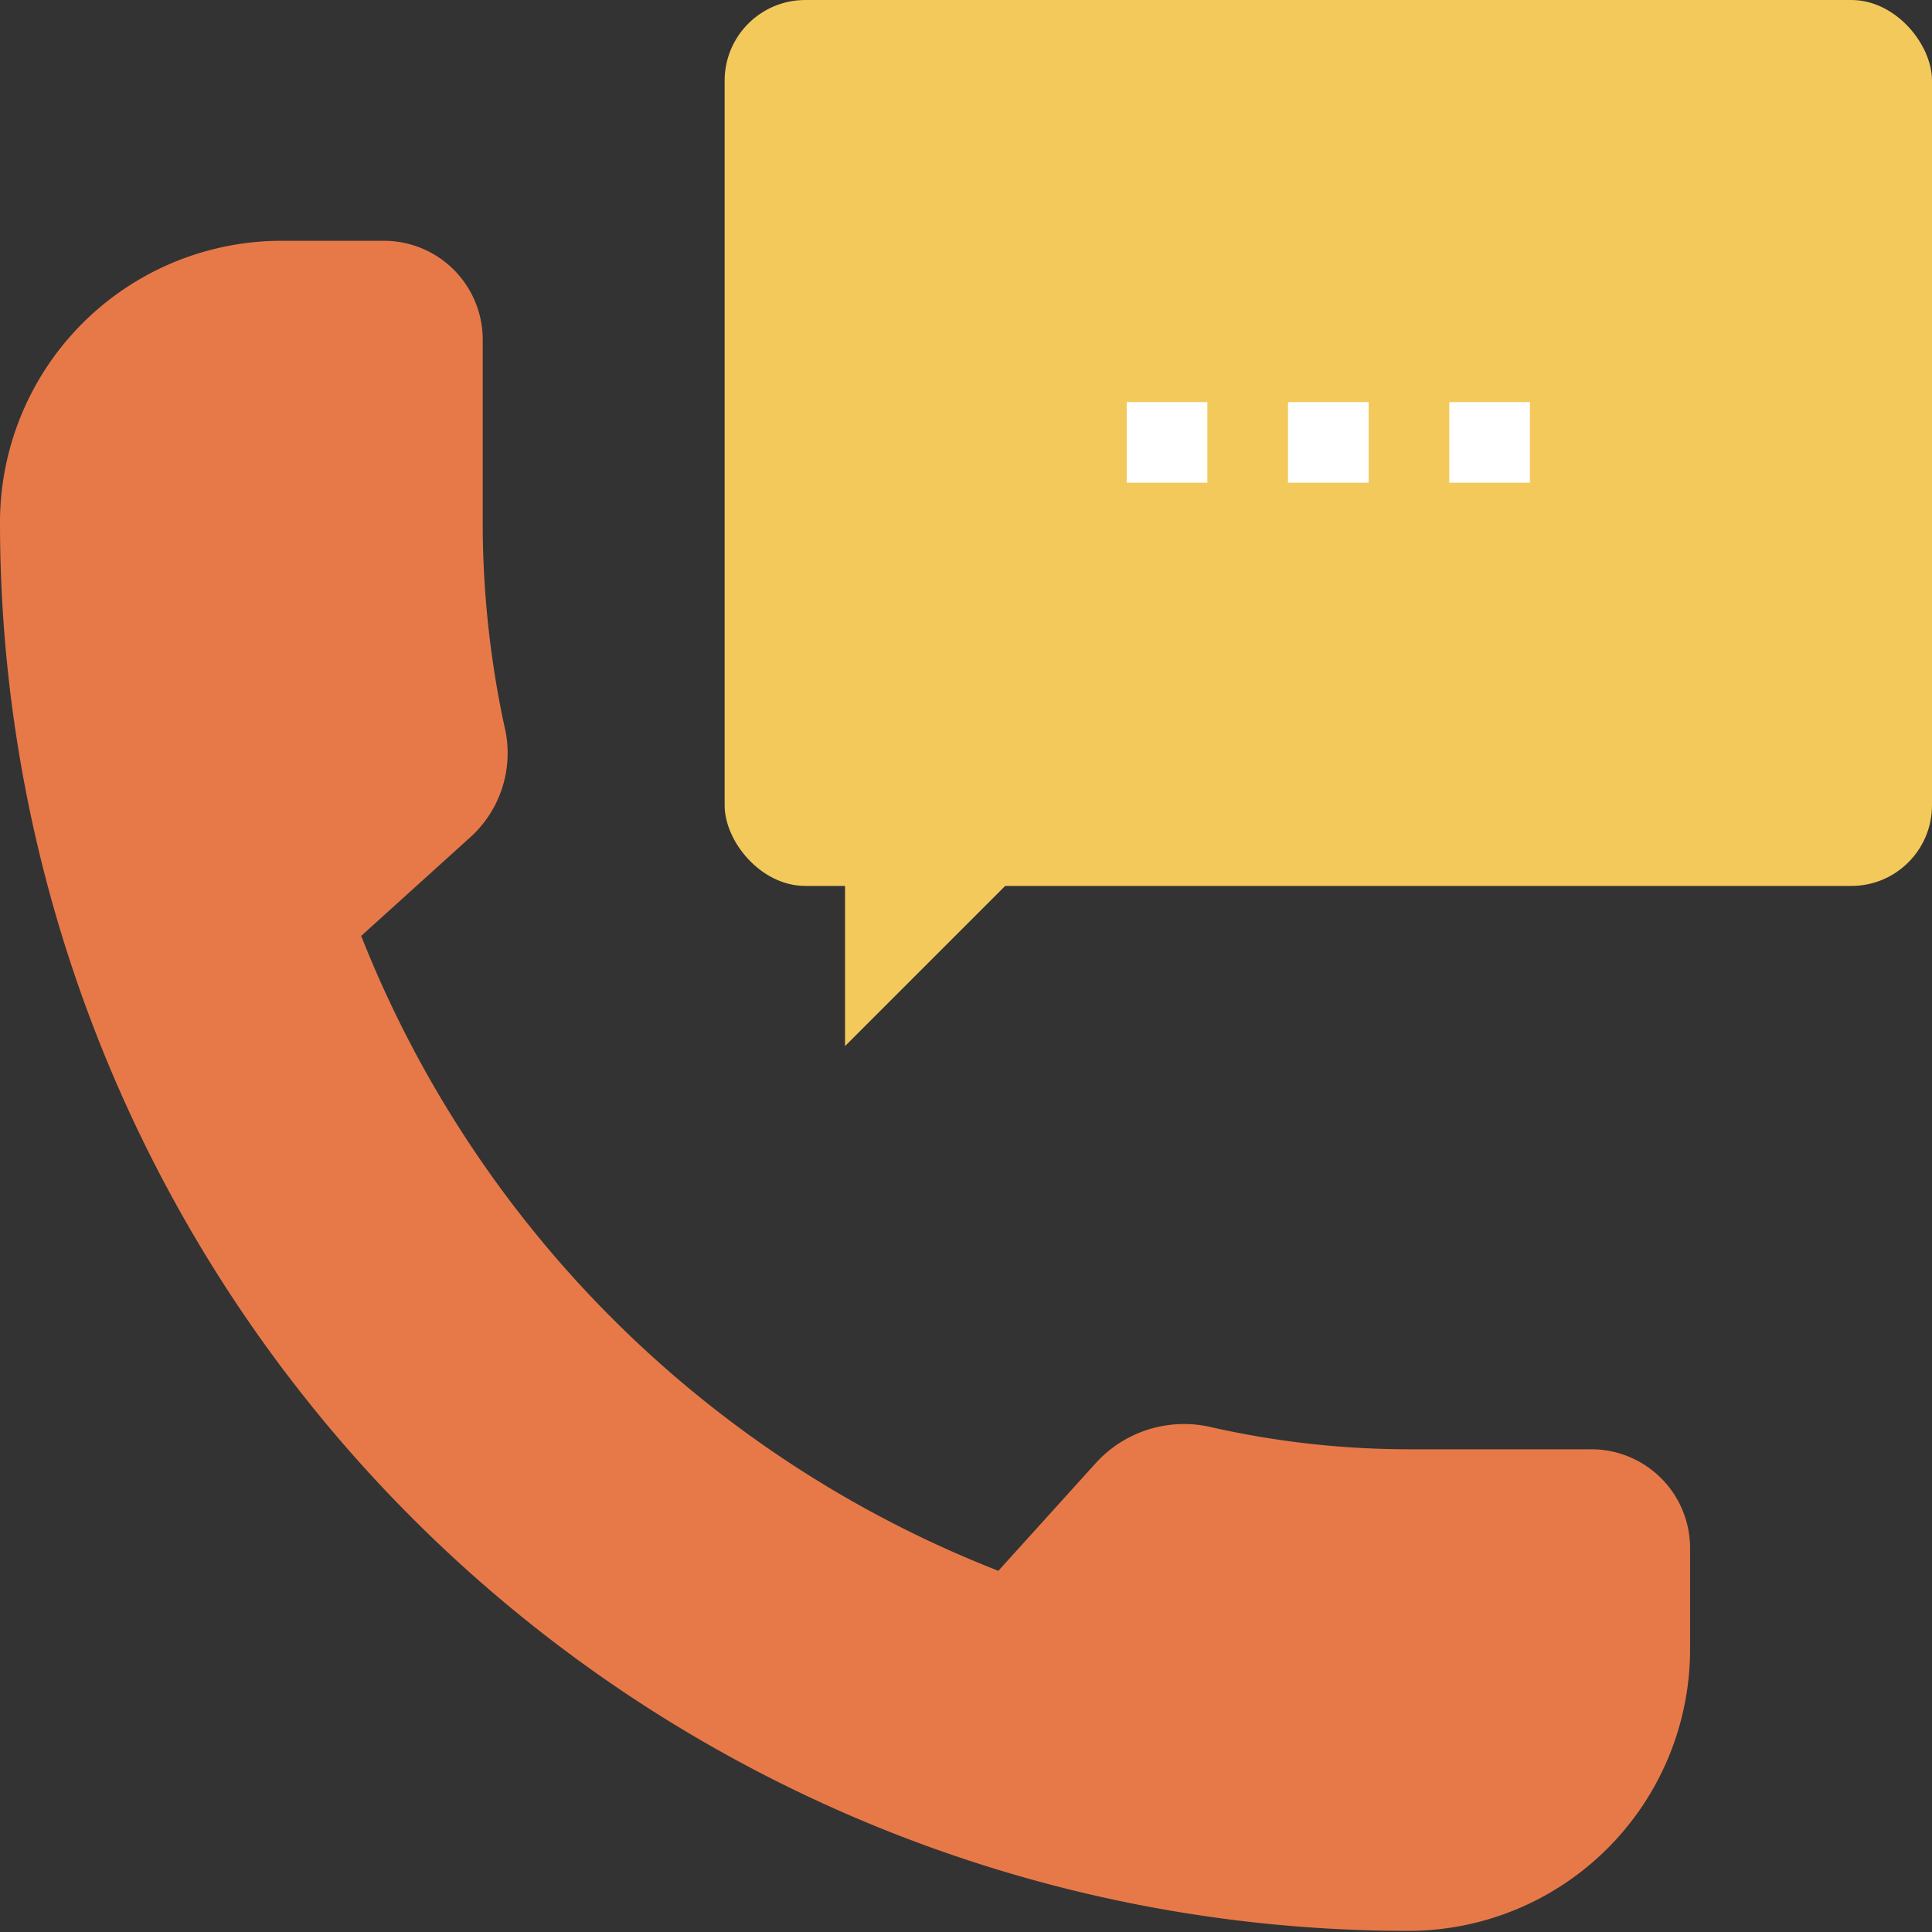 <svg xmlns="http://www.w3.org/2000/svg" viewBox="0 0 17.01 17.01"><rect x="0" y="0" width="17.01" height="17.01" fill="#333333" stroke="none"/><defs><style>.cls-1{fill:#e77949;}.cls-2{fill:#f3c95b;}.cls-3{fill:#fff;}</style></defs><g id="レイヤー_2" data-name="レイヤー 2"><g id="レイヤー_1-2" data-name="レイヤー 1"><path class="cls-1" d="M14,12.76H12.4a7.91,7.91,0,0,1-1.76-.2,1.05,1.05,0,0,0-1,.33l-.85.94A9.91,9.91,0,0,1,3.18,8.24l.94-.85a1,1,0,0,0,.32-1,8.55,8.55,0,0,1-.19-1.76V3a.87.87,0,0,0-.88-.88H2.48A2.48,2.48,0,0,0,0,4.61,12.4,12.4,0,0,0,12.4,17a2.48,2.48,0,0,0,2.48-2.48v-.89A.87.87,0,0,0,14,12.76Z"/><rect class="cls-2" x="6.38" width="10.63" height="7.8" rx="0.71"/><polygon class="cls-2" points="7.44 9.21 7.44 7.79 8.86 7.79 7.44 9.21"/><rect class="cls-3" x="9.92" y="3.54" width="0.71" height="0.71"/><rect class="cls-3" x="11.34" y="3.54" width="0.71" height="0.71"/><rect class="cls-3" x="12.76" y="3.54" width="0.71" height="0.71"/></g></g></svg>